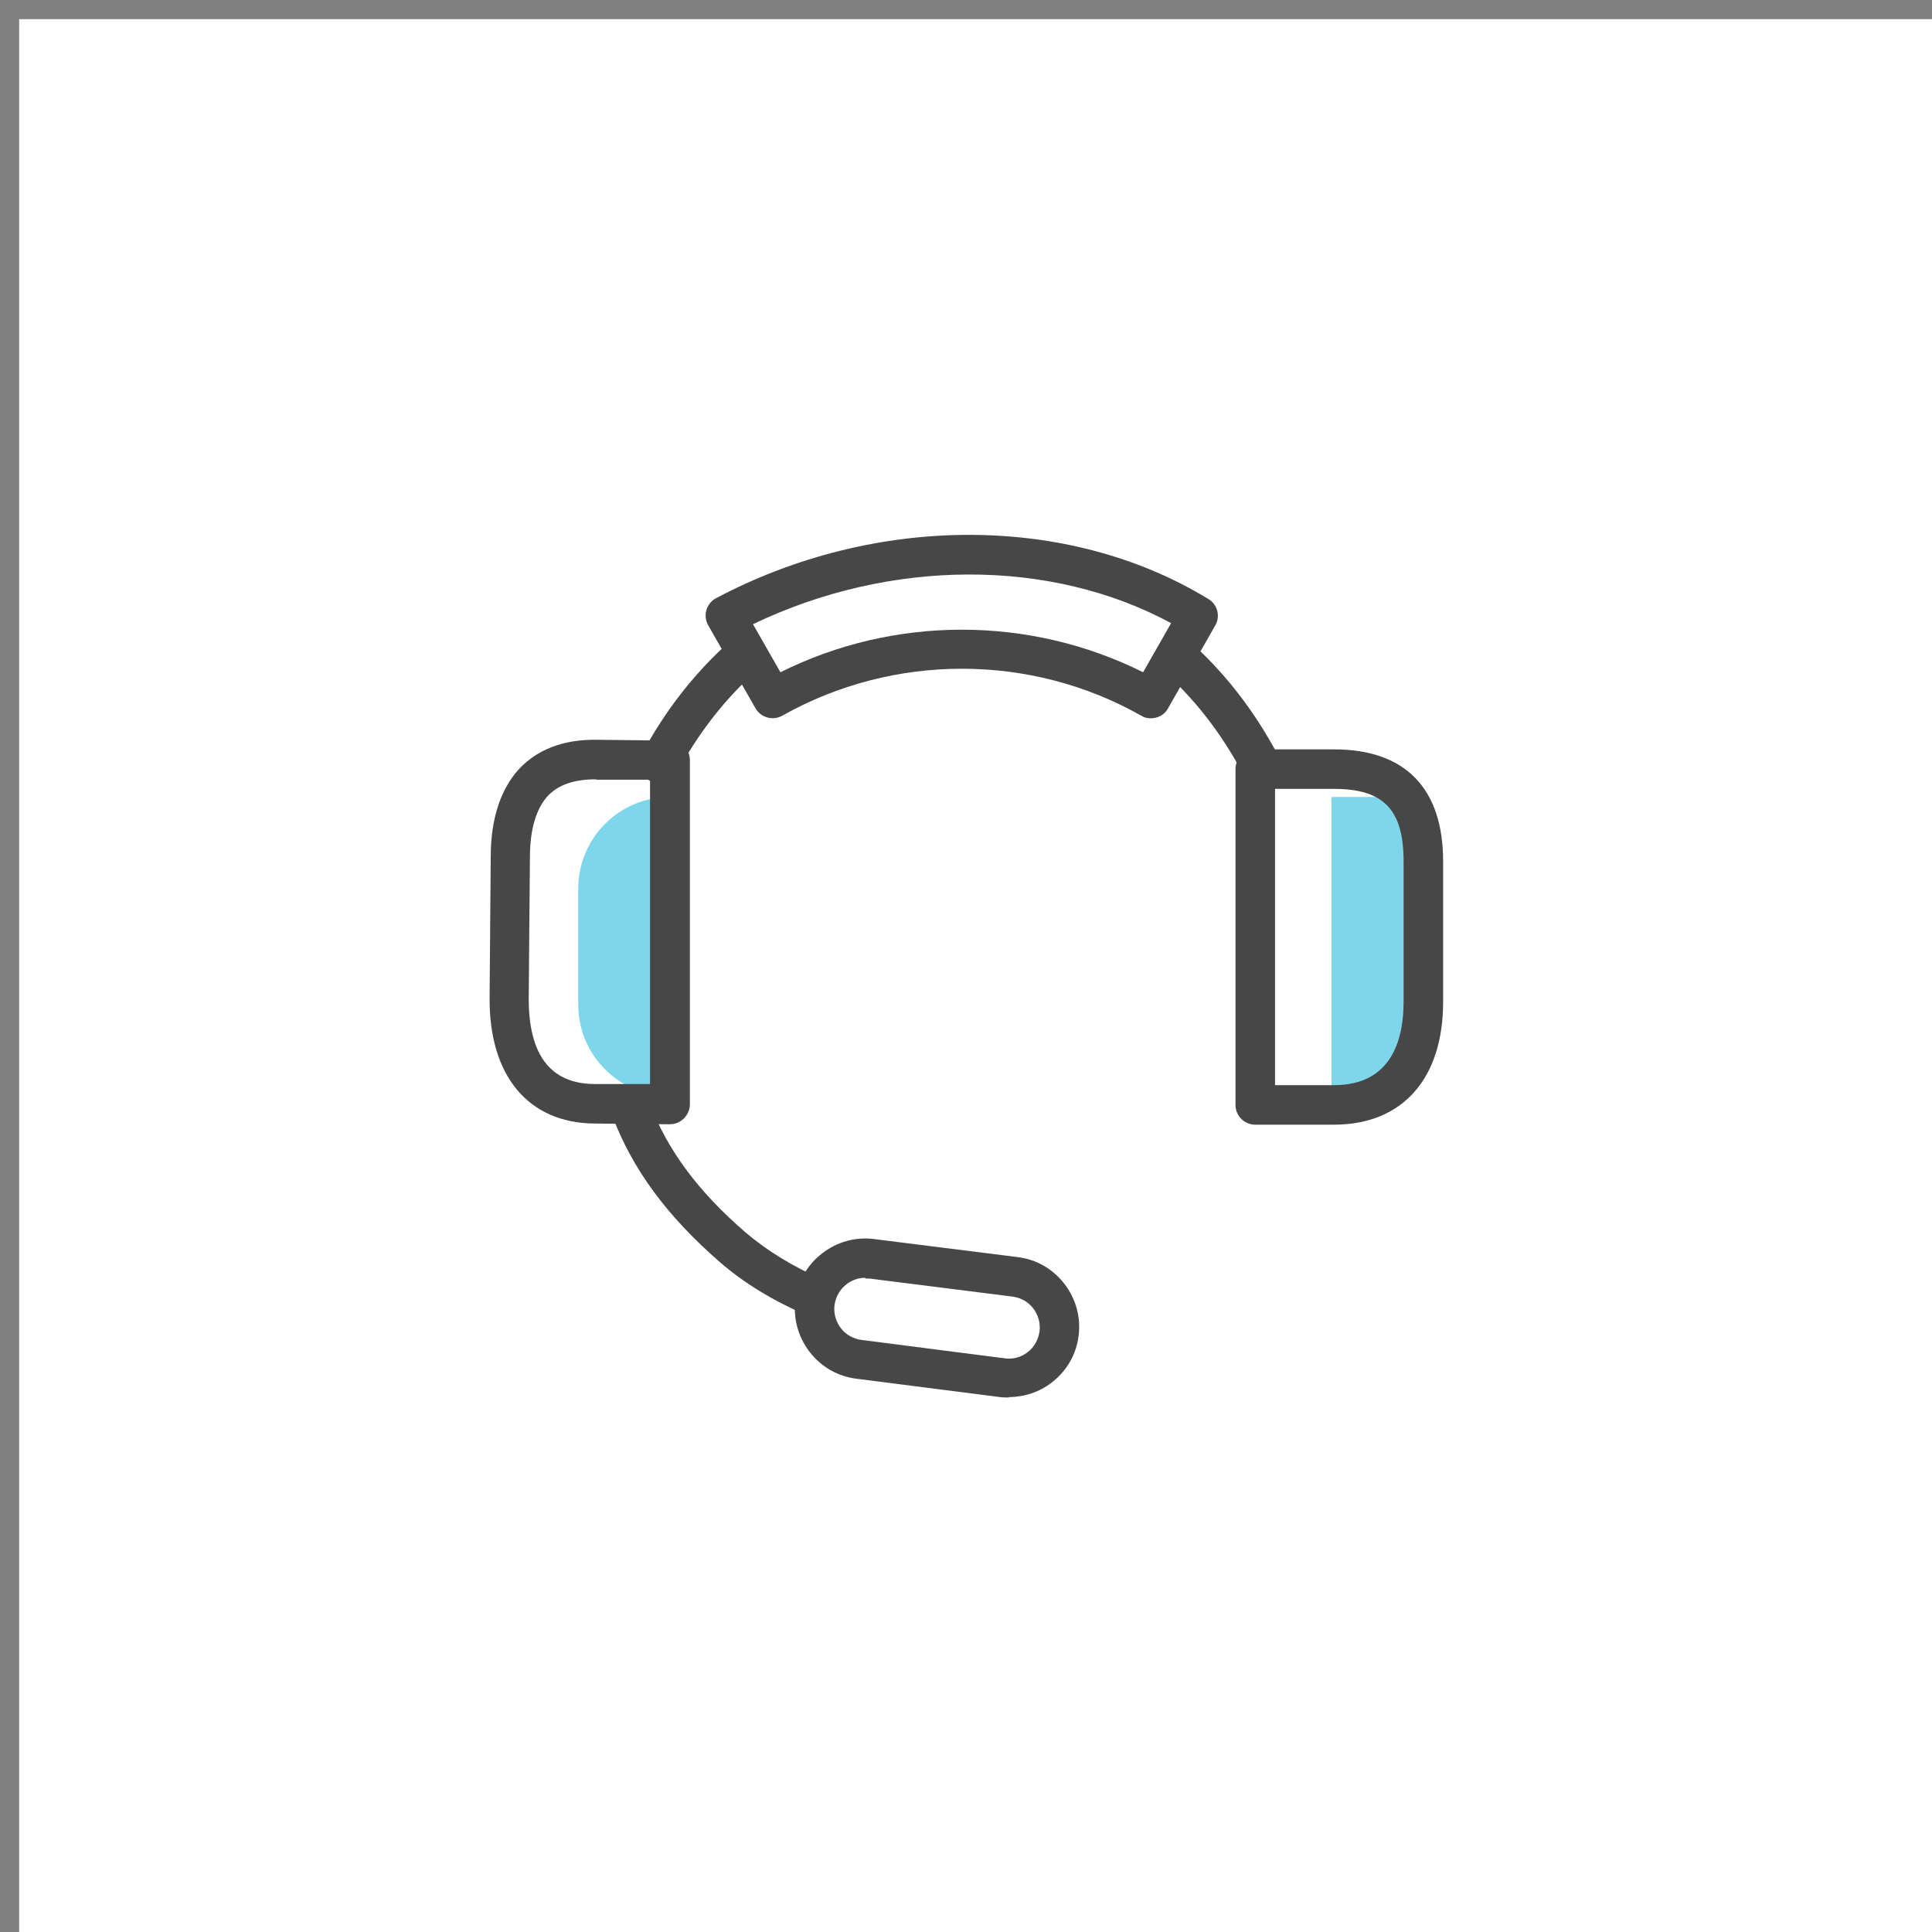 <svg width="24" height="24" viewBox="0 0 24 24" fill="none" xmlns="http://www.w3.org/2000/svg">
<rect x="0" y="0" width="24" height="24" fill="#808080" stroke="none"/>
<g clip-path="url(#clip0_6_22)">
<path d="M24.238 0.238H0.238V24.238H24.238V0.238Z" fill="white"/>
<path d="M8.323 9.9V13.618C7.693 13.618 7.183 13.108 7.183 12.479V11.04C7.183 10.41 7.693 9.9 8.323 9.9Z" fill="#7DD6EA"/>
<path d="M16.54 9.9H17.68V12.479C17.68 13.108 17.169 13.618 16.54 13.618V9.9Z" fill="#7DD6EA"/>
<path d="M15.701 9.829C15.611 9.829 15.525 9.781 15.482 9.695C15.225 9.185 14.891 8.737 14.49 8.37C14.39 8.28 14.386 8.122 14.476 8.022C14.567 7.922 14.724 7.917 14.824 8.008C15.272 8.418 15.639 8.914 15.925 9.476C15.987 9.595 15.935 9.743 15.816 9.805C15.782 9.824 15.744 9.829 15.706 9.829H15.701Z" fill="#474747"/>
<path d="M8.189 9.729C8.151 9.729 8.113 9.719 8.075 9.7C7.955 9.638 7.908 9.486 7.974 9.366C8.265 8.823 8.637 8.346 9.085 7.951C9.185 7.86 9.342 7.87 9.433 7.97C9.524 8.07 9.514 8.227 9.414 8.318C9.014 8.671 8.675 9.104 8.413 9.595C8.37 9.676 8.284 9.724 8.198 9.724L8.189 9.729Z" fill="#474747"/>
<path d="M10.12 16.359C10.086 16.359 10.053 16.354 10.024 16.34C9.605 16.159 9.243 15.94 8.942 15.678C8.284 15.105 7.86 14.529 7.608 13.866C7.56 13.738 7.622 13.599 7.751 13.552C7.879 13.504 8.018 13.566 8.065 13.695C8.289 14.281 8.666 14.796 9.262 15.31C9.519 15.53 9.848 15.735 10.215 15.892C10.339 15.944 10.396 16.087 10.344 16.216C10.306 16.307 10.215 16.364 10.12 16.364V16.359Z" fill="#474747"/>
<path d="M14.295 8.923C14.252 8.923 14.214 8.914 14.176 8.89C12.803 8.113 11.097 8.113 9.719 8.89C9.6 8.957 9.452 8.914 9.385 8.799L8.799 7.77C8.766 7.712 8.756 7.646 8.775 7.579C8.794 7.517 8.837 7.46 8.895 7.431C10.882 6.378 13.28 6.383 15.01 7.441C15.124 7.507 15.163 7.655 15.096 7.77L14.51 8.799C14.467 8.88 14.381 8.923 14.295 8.923ZM9.352 7.751L9.695 8.351C11.106 7.646 12.789 7.646 14.2 8.351L14.548 7.741C13.051 6.931 11.059 6.935 9.352 7.755V7.751Z" fill="#474747"/>
<path d="M16.573 13.971H15.591C15.458 13.971 15.348 13.861 15.348 13.728V9.552C15.348 9.419 15.458 9.309 15.591 9.309H16.573C17.455 9.309 17.927 9.791 17.927 10.701V12.446C17.927 13.399 17.422 13.971 16.573 13.971ZM15.839 13.48H16.573C17.284 13.48 17.436 12.918 17.436 12.446V10.701C17.436 10.058 17.188 9.8 16.573 9.8H15.839V13.485V13.48Z" fill="#474747"/>
<path d="M8.322 13.966L7.379 13.957C6.559 13.947 6.073 13.361 6.082 12.389L6.096 10.644C6.096 10.177 6.216 9.815 6.435 9.567C6.664 9.314 6.997 9.181 7.422 9.19L8.327 9.2C8.461 9.2 8.57 9.309 8.57 9.443V13.718C8.57 13.785 8.542 13.847 8.494 13.895C8.446 13.942 8.384 13.966 8.322 13.966ZM7.398 9.681C7.126 9.681 6.926 9.753 6.797 9.896C6.659 10.053 6.583 10.306 6.583 10.649L6.568 12.393C6.564 13.099 6.835 13.461 7.379 13.466H8.075V9.686H7.412C7.412 9.686 7.403 9.681 7.398 9.681Z" fill="#474747"/>
<path d="M12.536 17.36C12.498 17.36 12.46 17.36 12.422 17.355L10.639 17.127C10.405 17.098 10.2 16.979 10.057 16.793C9.914 16.607 9.852 16.378 9.881 16.149C9.91 15.916 10.029 15.711 10.215 15.568C10.401 15.425 10.629 15.363 10.858 15.392L12.641 15.616C12.874 15.644 13.079 15.763 13.223 15.949C13.366 16.135 13.428 16.364 13.399 16.593C13.37 16.826 13.251 17.031 13.065 17.174C12.913 17.293 12.722 17.355 12.531 17.355L12.536 17.36ZM10.749 15.873C10.663 15.873 10.582 15.902 10.515 15.954C10.434 16.016 10.382 16.107 10.367 16.211C10.353 16.311 10.382 16.416 10.444 16.497C10.505 16.578 10.596 16.631 10.701 16.645L12.484 16.874C12.584 16.888 12.684 16.86 12.765 16.798C12.846 16.736 12.898 16.645 12.913 16.54C12.927 16.44 12.898 16.335 12.836 16.254C12.774 16.173 12.684 16.121 12.579 16.107L10.796 15.882C10.796 15.882 10.763 15.882 10.749 15.882V15.873Z" fill="#474747"/>
</g>
<defs>
<clipPath id="clip0_6_22">
<rect width="24" height="24" fill="white"/>
</clipPath>
</defs>
</svg>
